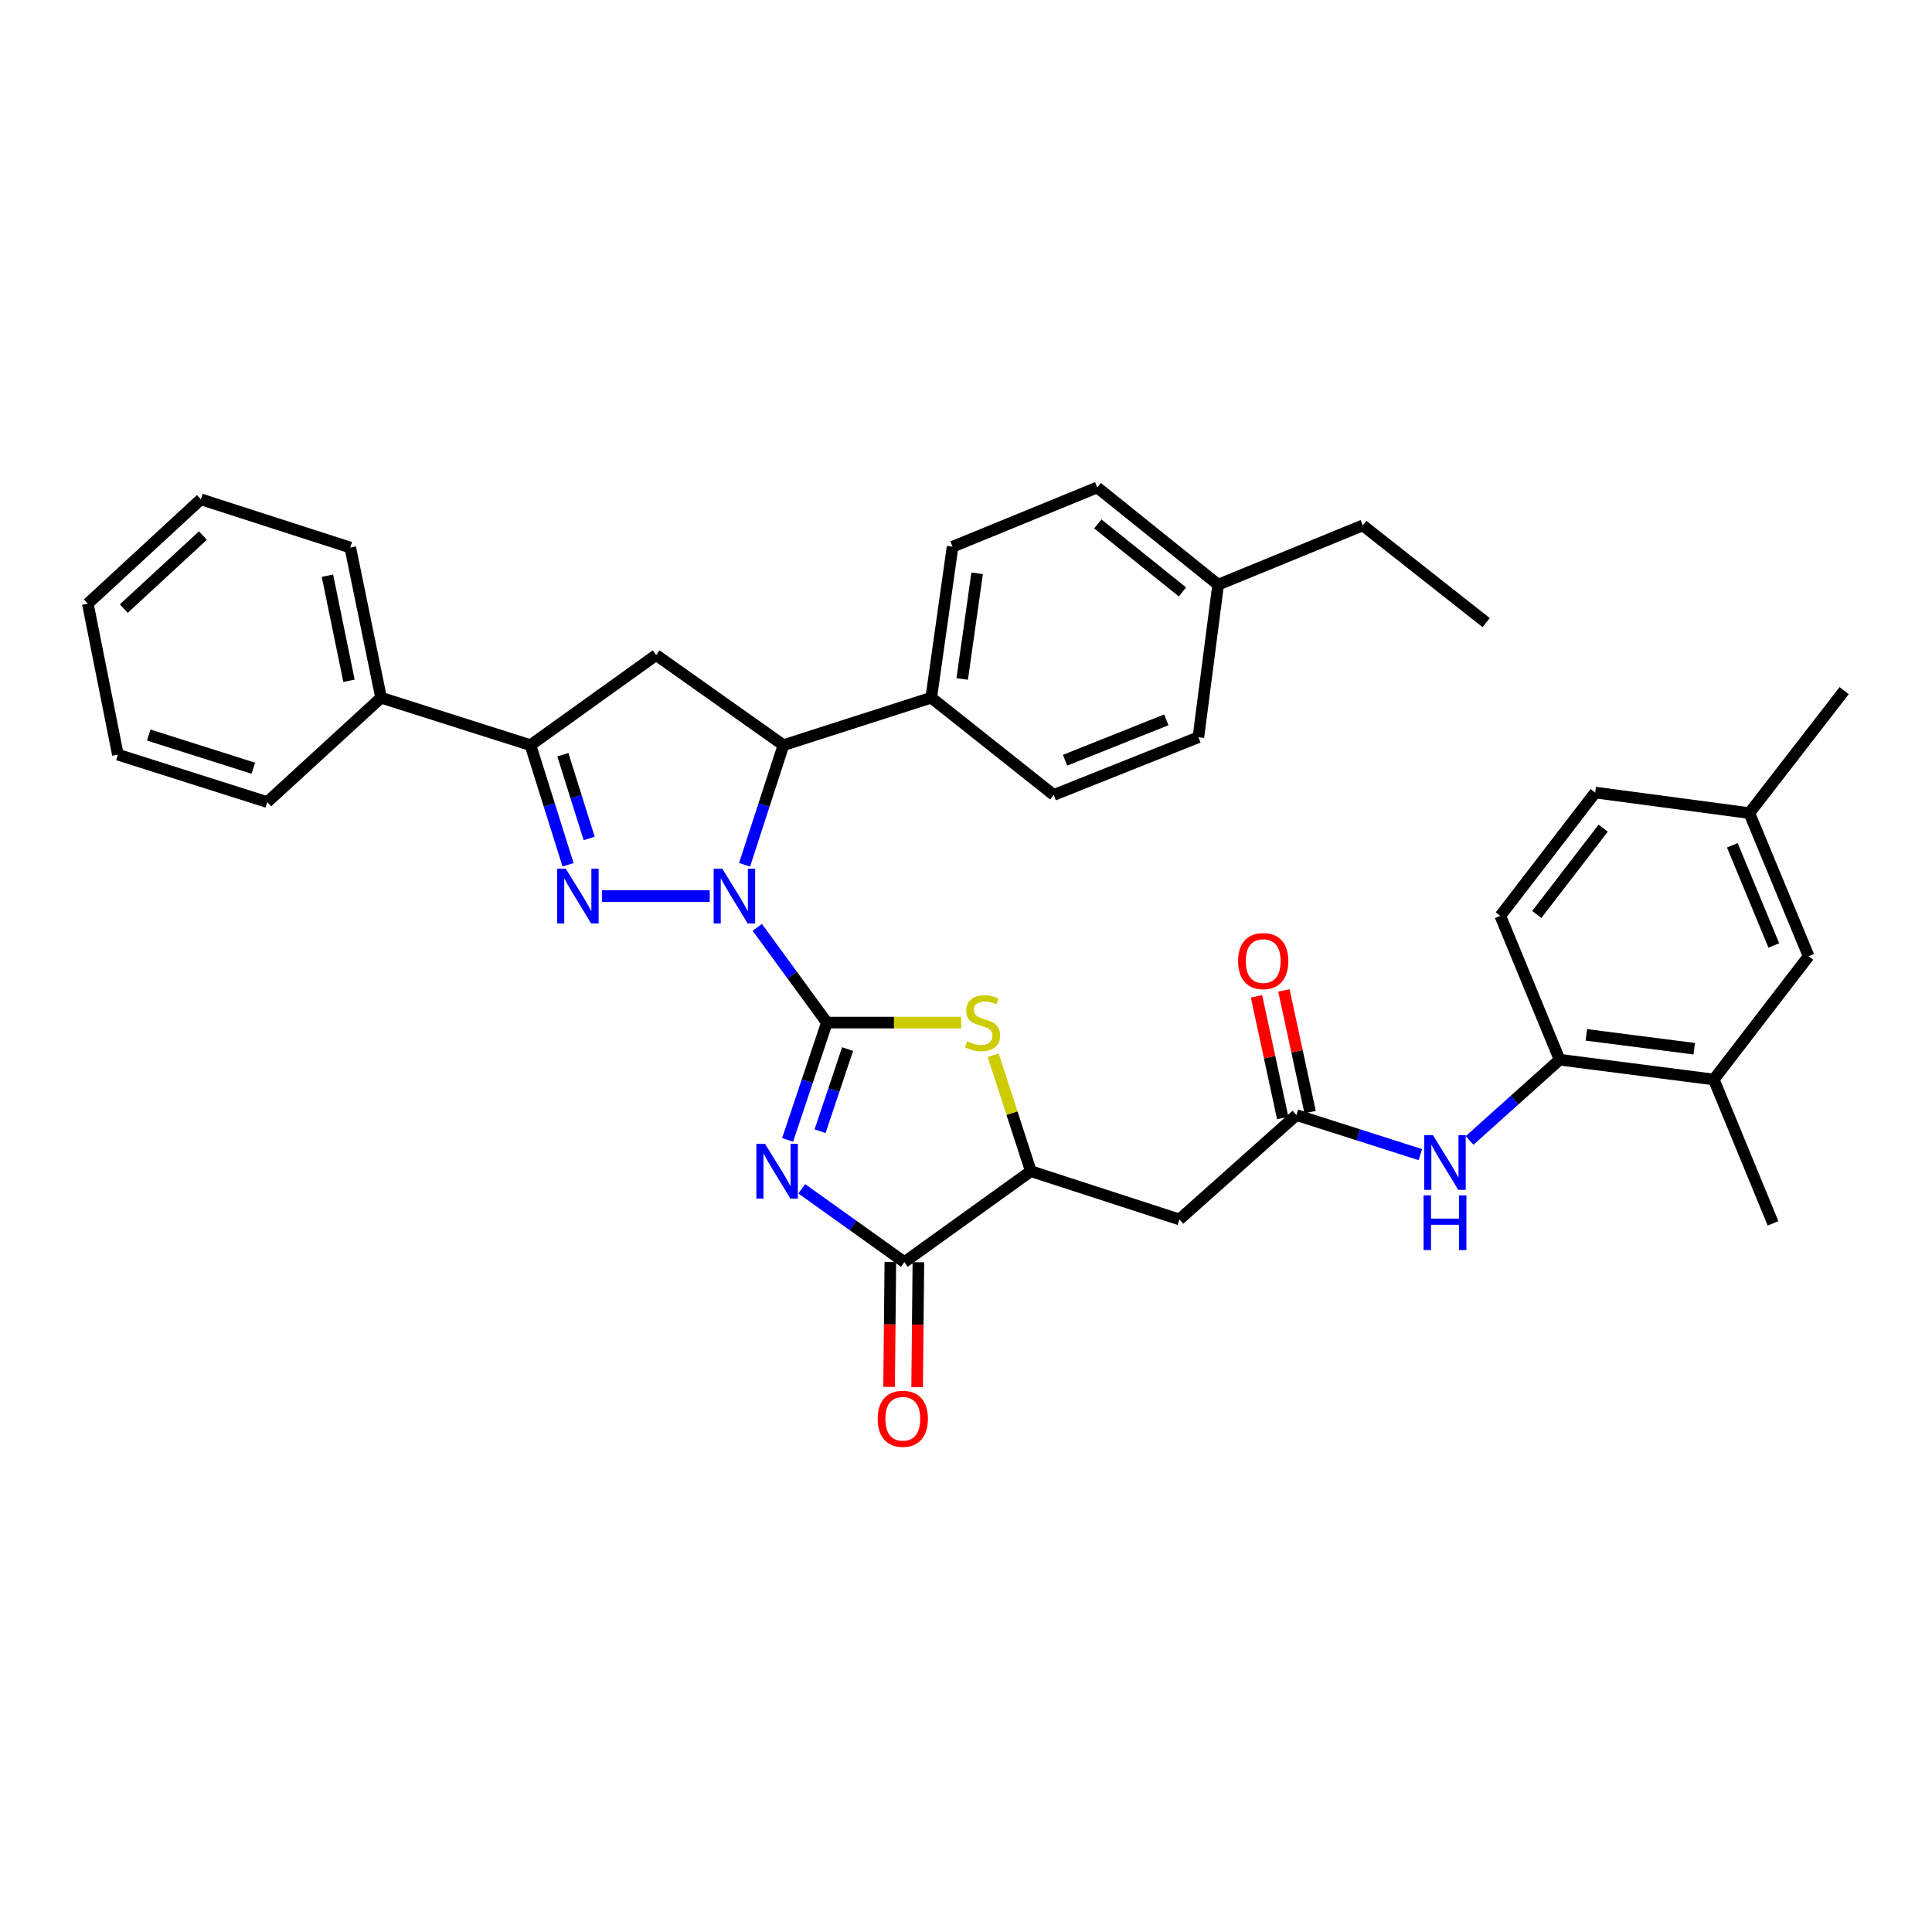 <?xml version='1.0' encoding='iso-8859-1'?>
<svg version='1.1' baseProfile='full'
              xmlns='http://www.w3.org/2000/svg'
                      xmlns:rdkit='http://www.rdkit.org/xml'
                      xmlns:xlink='http://www.w3.org/1999/xlink'
                  xml:space='preserve'
width='1000px' height='1000px' viewBox='0 0 1000 1000'>
<!-- END OF HEADER -->
<rect style='opacity:1.0;fill:#FFFFFF;stroke:none' width='1000' height='1000' x='0' y='0'> </rect>
<path class='bond-0' d='M 427.997,529.289 L 409.978,504.646' style='fill:none;fill-rule:evenodd;stroke:#000000;stroke-width:6px;stroke-linecap:butt;stroke-linejoin:miter;stroke-opacity:1' />
<path class='bond-0' d='M 409.978,504.646 L 391.96,480.003' style='fill:none;fill-rule:evenodd;stroke:#0000FF;stroke-width:6px;stroke-linecap:butt;stroke-linejoin:miter;stroke-opacity:1' />
<path class='bond-1' d='M 427.997,529.289 L 417.825,559.651' style='fill:none;fill-rule:evenodd;stroke:#000000;stroke-width:6px;stroke-linecap:butt;stroke-linejoin:miter;stroke-opacity:1' />
<path class='bond-1' d='M 417.825,559.651 L 407.653,590.014' style='fill:none;fill-rule:evenodd;stroke:#0000FF;stroke-width:6px;stroke-linecap:butt;stroke-linejoin:miter;stroke-opacity:1' />
<path class='bond-1' d='M 438.705,543.007 L 431.585,564.261' style='fill:none;fill-rule:evenodd;stroke:#000000;stroke-width:6px;stroke-linecap:butt;stroke-linejoin:miter;stroke-opacity:1' />
<path class='bond-1' d='M 431.585,564.261 L 424.465,585.515' style='fill:none;fill-rule:evenodd;stroke:#0000FF;stroke-width:6px;stroke-linecap:butt;stroke-linejoin:miter;stroke-opacity:1' />
<path class='bond-3' d='M 427.997,529.289 L 462.74,529.289' style='fill:none;fill-rule:evenodd;stroke:#000000;stroke-width:6px;stroke-linecap:butt;stroke-linejoin:miter;stroke-opacity:1' />
<path class='bond-3' d='M 462.74,529.289 L 497.484,529.289' style='fill:none;fill-rule:evenodd;stroke:#CCCC00;stroke-width:6px;stroke-linecap:butt;stroke-linejoin:miter;stroke-opacity:1' />
<path class='bond-2' d='M 367.358,463.816 L 311.561,463.816' style='fill:none;fill-rule:evenodd;stroke:#0000FF;stroke-width:6px;stroke-linecap:butt;stroke-linejoin:miter;stroke-opacity:1' />
<path class='bond-5' d='M 385.393,447.602 L 395.452,416.648' style='fill:none;fill-rule:evenodd;stroke:#0000FF;stroke-width:6px;stroke-linecap:butt;stroke-linejoin:miter;stroke-opacity:1' />
<path class='bond-5' d='M 395.452,416.648 L 405.511,385.693' style='fill:none;fill-rule:evenodd;stroke:#000000;stroke-width:6px;stroke-linecap:butt;stroke-linejoin:miter;stroke-opacity:1' />
<path class='bond-4' d='M 414.994,615.321 L 441.546,634.291' style='fill:none;fill-rule:evenodd;stroke:#0000FF;stroke-width:6px;stroke-linecap:butt;stroke-linejoin:miter;stroke-opacity:1' />
<path class='bond-4' d='M 441.546,634.291 L 468.098,653.261' style='fill:none;fill-rule:evenodd;stroke:#000000;stroke-width:6px;stroke-linecap:butt;stroke-linejoin:miter;stroke-opacity:1' />
<path class='bond-6' d='M 294.023,447.608 L 284.298,416.651' style='fill:none;fill-rule:evenodd;stroke:#0000FF;stroke-width:6px;stroke-linecap:butt;stroke-linejoin:miter;stroke-opacity:1' />
<path class='bond-6' d='M 284.298,416.651 L 274.574,385.693' style='fill:none;fill-rule:evenodd;stroke:#000000;stroke-width:6px;stroke-linecap:butt;stroke-linejoin:miter;stroke-opacity:1' />
<path class='bond-6' d='M 304.951,433.972 L 298.143,412.302' style='fill:none;fill-rule:evenodd;stroke:#0000FF;stroke-width:6px;stroke-linecap:butt;stroke-linejoin:miter;stroke-opacity:1' />
<path class='bond-6' d='M 298.143,412.302 L 291.336,390.631' style='fill:none;fill-rule:evenodd;stroke:#000000;stroke-width:6px;stroke-linecap:butt;stroke-linejoin:miter;stroke-opacity:1' />
<path class='bond-8' d='M 514.069,546.19 L 523.816,576.196' style='fill:none;fill-rule:evenodd;stroke:#CCCC00;stroke-width:6px;stroke-linecap:butt;stroke-linejoin:miter;stroke-opacity:1' />
<path class='bond-8' d='M 523.816,576.196 L 533.563,606.202' style='fill:none;fill-rule:evenodd;stroke:#000000;stroke-width:6px;stroke-linecap:butt;stroke-linejoin:miter;stroke-opacity:1' />
<path class='bond-15' d='M 460.842,653.188 L 460.517,685.519' style='fill:none;fill-rule:evenodd;stroke:#000000;stroke-width:6px;stroke-linecap:butt;stroke-linejoin:miter;stroke-opacity:1' />
<path class='bond-15' d='M 460.517,685.519 L 460.192,717.851' style='fill:none;fill-rule:evenodd;stroke:#FF0000;stroke-width:6px;stroke-linecap:butt;stroke-linejoin:miter;stroke-opacity:1' />
<path class='bond-15' d='M 475.354,653.334 L 475.029,685.665' style='fill:none;fill-rule:evenodd;stroke:#000000;stroke-width:6px;stroke-linecap:butt;stroke-linejoin:miter;stroke-opacity:1' />
<path class='bond-15' d='M 475.029,685.665 L 474.704,717.997' style='fill:none;fill-rule:evenodd;stroke:#FF0000;stroke-width:6px;stroke-linecap:butt;stroke-linejoin:miter;stroke-opacity:1' />
<path class='bond-36' d='M 468.098,653.261 L 533.563,606.202' style='fill:none;fill-rule:evenodd;stroke:#000000;stroke-width:6px;stroke-linecap:butt;stroke-linejoin:miter;stroke-opacity:1' />
<path class='bond-7' d='M 405.511,385.693 L 339.619,339.053' style='fill:none;fill-rule:evenodd;stroke:#000000;stroke-width:6px;stroke-linecap:butt;stroke-linejoin:miter;stroke-opacity:1' />
<path class='bond-14' d='M 405.511,385.693 L 482.013,361.128' style='fill:none;fill-rule:evenodd;stroke:#000000;stroke-width:6px;stroke-linecap:butt;stroke-linejoin:miter;stroke-opacity:1' />
<path class='bond-16' d='M 274.574,385.693 L 197.241,361.128' style='fill:none;fill-rule:evenodd;stroke:#000000;stroke-width:6px;stroke-linecap:butt;stroke-linejoin:miter;stroke-opacity:1' />
<path class='bond-37' d='M 274.574,385.693 L 339.619,339.053' style='fill:none;fill-rule:evenodd;stroke:#000000;stroke-width:6px;stroke-linecap:butt;stroke-linejoin:miter;stroke-opacity:1' />
<path class='bond-9' d='M 533.563,606.202 L 610.468,631.178' style='fill:none;fill-rule:evenodd;stroke:#000000;stroke-width:6px;stroke-linecap:butt;stroke-linejoin:miter;stroke-opacity:1' />
<path class='bond-10' d='M 610.468,631.178 L 671.023,577.154' style='fill:none;fill-rule:evenodd;stroke:#000000;stroke-width:6px;stroke-linecap:butt;stroke-linejoin:miter;stroke-opacity:1' />
<path class='bond-11' d='M 671.023,577.154 L 703.096,587.395' style='fill:none;fill-rule:evenodd;stroke:#000000;stroke-width:6px;stroke-linecap:butt;stroke-linejoin:miter;stroke-opacity:1' />
<path class='bond-11' d='M 703.096,587.395 L 735.17,597.637' style='fill:none;fill-rule:evenodd;stroke:#0000FF;stroke-width:6px;stroke-linecap:butt;stroke-linejoin:miter;stroke-opacity:1' />
<path class='bond-17' d='M 678.116,575.625 L 671.332,544.134' style='fill:none;fill-rule:evenodd;stroke:#000000;stroke-width:6px;stroke-linecap:butt;stroke-linejoin:miter;stroke-opacity:1' />
<path class='bond-17' d='M 671.332,544.134 L 664.547,512.643' style='fill:none;fill-rule:evenodd;stroke:#FF0000;stroke-width:6px;stroke-linecap:butt;stroke-linejoin:miter;stroke-opacity:1' />
<path class='bond-17' d='M 663.93,578.682 L 657.145,547.19' style='fill:none;fill-rule:evenodd;stroke:#000000;stroke-width:6px;stroke-linecap:butt;stroke-linejoin:miter;stroke-opacity:1' />
<path class='bond-17' d='M 657.145,547.19 L 650.361,515.699' style='fill:none;fill-rule:evenodd;stroke:#FF0000;stroke-width:6px;stroke-linecap:butt;stroke-linejoin:miter;stroke-opacity:1' />
<path class='bond-12' d='M 760.66,590.292 L 783.959,569.396' style='fill:none;fill-rule:evenodd;stroke:#0000FF;stroke-width:6px;stroke-linecap:butt;stroke-linejoin:miter;stroke-opacity:1' />
<path class='bond-12' d='M 783.959,569.396 L 807.258,548.501' style='fill:none;fill-rule:evenodd;stroke:#000000;stroke-width:6px;stroke-linecap:butt;stroke-linejoin:miter;stroke-opacity:1' />
<path class='bond-13' d='M 807.258,548.501 L 887.049,558.748' style='fill:none;fill-rule:evenodd;stroke:#000000;stroke-width:6px;stroke-linecap:butt;stroke-linejoin:miter;stroke-opacity:1' />
<path class='bond-13' d='M 821.075,535.644 L 876.929,542.817' style='fill:none;fill-rule:evenodd;stroke:#000000;stroke-width:6px;stroke-linecap:butt;stroke-linejoin:miter;stroke-opacity:1' />
<path class='bond-19' d='M 807.258,548.501 L 776.565,474.055' style='fill:none;fill-rule:evenodd;stroke:#000000;stroke-width:6px;stroke-linecap:butt;stroke-linejoin:miter;stroke-opacity:1' />
<path class='bond-18' d='M 887.049,558.748 L 936.14,494.928' style='fill:none;fill-rule:evenodd;stroke:#000000;stroke-width:6px;stroke-linecap:butt;stroke-linejoin:miter;stroke-opacity:1' />
<path class='bond-27' d='M 887.049,558.748 L 917.717,633.21' style='fill:none;fill-rule:evenodd;stroke:#000000;stroke-width:6px;stroke-linecap:butt;stroke-linejoin:miter;stroke-opacity:1' />
<path class='bond-20' d='M 482.013,361.128 L 493.05,282.981' style='fill:none;fill-rule:evenodd;stroke:#000000;stroke-width:6px;stroke-linecap:butt;stroke-linejoin:miter;stroke-opacity:1' />
<path class='bond-20' d='M 498.038,351.435 L 505.764,296.732' style='fill:none;fill-rule:evenodd;stroke:#000000;stroke-width:6px;stroke-linecap:butt;stroke-linejoin:miter;stroke-opacity:1' />
<path class='bond-21' d='M 482.013,361.128 L 545.414,411.46' style='fill:none;fill-rule:evenodd;stroke:#000000;stroke-width:6px;stroke-linecap:butt;stroke-linejoin:miter;stroke-opacity:1' />
<path class='bond-28' d='M 197.241,361.128 L 181.302,283.4' style='fill:none;fill-rule:evenodd;stroke:#000000;stroke-width:6px;stroke-linecap:butt;stroke-linejoin:miter;stroke-opacity:1' />
<path class='bond-28' d='M 180.634,352.384 L 169.477,297.975' style='fill:none;fill-rule:evenodd;stroke:#000000;stroke-width:6px;stroke-linecap:butt;stroke-linejoin:miter;stroke-opacity:1' />
<path class='bond-29' d='M 197.241,361.128 L 138.323,415.152' style='fill:none;fill-rule:evenodd;stroke:#000000;stroke-width:6px;stroke-linecap:butt;stroke-linejoin:miter;stroke-opacity:1' />
<path class='bond-40' d='M 936.14,494.928 L 905.455,420.86' style='fill:none;fill-rule:evenodd;stroke:#000000;stroke-width:6px;stroke-linecap:butt;stroke-linejoin:miter;stroke-opacity:1' />
<path class='bond-40' d='M 918.13,489.372 L 896.651,437.525' style='fill:none;fill-rule:evenodd;stroke:#000000;stroke-width:6px;stroke-linecap:butt;stroke-linejoin:miter;stroke-opacity:1' />
<path class='bond-23' d='M 776.565,474.055 L 825.672,410.234' style='fill:none;fill-rule:evenodd;stroke:#000000;stroke-width:6px;stroke-linecap:butt;stroke-linejoin:miter;stroke-opacity:1' />
<path class='bond-23' d='M 795.432,473.331 L 829.807,428.657' style='fill:none;fill-rule:evenodd;stroke:#000000;stroke-width:6px;stroke-linecap:butt;stroke-linejoin:miter;stroke-opacity:1' />
<path class='bond-25' d='M 493.05,282.981 L 567.924,252.312' style='fill:none;fill-rule:evenodd;stroke:#000000;stroke-width:6px;stroke-linecap:butt;stroke-linejoin:miter;stroke-opacity:1' />
<path class='bond-24' d='M 545.414,411.46 L 620.288,381.589' style='fill:none;fill-rule:evenodd;stroke:#000000;stroke-width:6px;stroke-linecap:butt;stroke-linejoin:miter;stroke-opacity:1' />
<path class='bond-24' d='M 551.268,393.5 L 603.679,372.591' style='fill:none;fill-rule:evenodd;stroke:#000000;stroke-width:6px;stroke-linecap:butt;stroke-linejoin:miter;stroke-opacity:1' />
<path class='bond-22' d='M 905.455,420.86 L 825.672,410.234' style='fill:none;fill-rule:evenodd;stroke:#000000;stroke-width:6px;stroke-linecap:butt;stroke-linejoin:miter;stroke-opacity:1' />
<path class='bond-31' d='M 905.455,420.86 L 954.545,357.467' style='fill:none;fill-rule:evenodd;stroke:#000000;stroke-width:6px;stroke-linecap:butt;stroke-linejoin:miter;stroke-opacity:1' />
<path class='bond-26' d='M 620.288,381.589 L 630.51,302.62' style='fill:none;fill-rule:evenodd;stroke:#000000;stroke-width:6px;stroke-linecap:butt;stroke-linejoin:miter;stroke-opacity:1' />
<path class='bond-38' d='M 567.924,252.312 L 630.51,302.62' style='fill:none;fill-rule:evenodd;stroke:#000000;stroke-width:6px;stroke-linecap:butt;stroke-linejoin:miter;stroke-opacity:1' />
<path class='bond-38' d='M 568.22,271.17 L 612.031,306.385' style='fill:none;fill-rule:evenodd;stroke:#000000;stroke-width:6px;stroke-linecap:butt;stroke-linejoin:miter;stroke-opacity:1' />
<path class='bond-30' d='M 630.51,302.62 L 705.384,271.944' style='fill:none;fill-rule:evenodd;stroke:#000000;stroke-width:6px;stroke-linecap:butt;stroke-linejoin:miter;stroke-opacity:1' />
<path class='bond-33' d='M 181.302,283.4 L 103.962,258.448' style='fill:none;fill-rule:evenodd;stroke:#000000;stroke-width:6px;stroke-linecap:butt;stroke-linejoin:miter;stroke-opacity:1' />
<path class='bond-34' d='M 138.323,415.152 L 61.007,390.603' style='fill:none;fill-rule:evenodd;stroke:#000000;stroke-width:6px;stroke-linecap:butt;stroke-linejoin:miter;stroke-opacity:1' />
<path class='bond-34' d='M 131.117,397.638 L 76.996,380.454' style='fill:none;fill-rule:evenodd;stroke:#000000;stroke-width:6px;stroke-linecap:butt;stroke-linejoin:miter;stroke-opacity:1' />
<path class='bond-32' d='M 705.384,271.944 L 769.22,322.252' style='fill:none;fill-rule:evenodd;stroke:#000000;stroke-width:6px;stroke-linecap:butt;stroke-linejoin:miter;stroke-opacity:1' />
<path class='bond-39' d='M 103.962,258.448 L 45.455,312.44' style='fill:none;fill-rule:evenodd;stroke:#000000;stroke-width:6px;stroke-linecap:butt;stroke-linejoin:miter;stroke-opacity:1' />
<path class='bond-39' d='M 105.027,277.211 L 64.072,315.006' style='fill:none;fill-rule:evenodd;stroke:#000000;stroke-width:6px;stroke-linecap:butt;stroke-linejoin:miter;stroke-opacity:1' />
<path class='bond-35' d='M 61.007,390.603 L 45.455,312.44' style='fill:none;fill-rule:evenodd;stroke:#000000;stroke-width:6px;stroke-linecap:butt;stroke-linejoin:miter;stroke-opacity:1' />
<path  class='atom-1' d='M 373.864 449.656
L 383.144 464.656
Q 384.064 466.136, 385.544 468.816
Q 387.024 471.496, 387.104 471.656
L 387.104 449.656
L 390.864 449.656
L 390.864 477.976
L 386.984 477.976
L 377.024 461.576
Q 375.864 459.656, 374.624 457.456
Q 373.424 455.256, 373.064 454.576
L 373.064 477.976
L 369.384 477.976
L 369.384 449.656
L 373.864 449.656
' fill='#0000FF'/>
<path  class='atom-2' d='M 395.97 592.042
L 405.25 607.042
Q 406.17 608.522, 407.65 611.202
Q 409.13 613.882, 409.21 614.042
L 409.21 592.042
L 412.97 592.042
L 412.97 620.362
L 409.09 620.362
L 399.13 603.962
Q 397.97 602.042, 396.73 599.842
Q 395.53 597.642, 395.17 596.962
L 395.17 620.362
L 391.49 620.362
L 391.49 592.042
L 395.97 592.042
' fill='#0000FF'/>
<path  class='atom-3' d='M 292.855 449.656
L 302.135 464.656
Q 303.055 466.136, 304.535 468.816
Q 306.015 471.496, 306.095 471.656
L 306.095 449.656
L 309.855 449.656
L 309.855 477.976
L 305.975 477.976
L 296.015 461.576
Q 294.855 459.656, 293.615 457.456
Q 292.415 455.256, 292.055 454.576
L 292.055 477.976
L 288.375 477.976
L 288.375 449.656
L 292.855 449.656
' fill='#0000FF'/>
<path  class='atom-4' d='M 500.578 539.009
Q 500.898 539.129, 502.218 539.689
Q 503.538 540.249, 504.978 540.609
Q 506.458 540.929, 507.898 540.929
Q 510.578 540.929, 512.138 539.649
Q 513.698 538.329, 513.698 536.049
Q 513.698 534.489, 512.898 533.529
Q 512.138 532.569, 510.938 532.049
Q 509.738 531.529, 507.738 530.929
Q 505.218 530.169, 503.698 529.449
Q 502.218 528.729, 501.138 527.209
Q 500.098 525.689, 500.098 523.129
Q 500.098 519.569, 502.498 517.369
Q 504.938 515.169, 509.738 515.169
Q 513.018 515.169, 516.738 516.729
L 515.818 519.809
Q 512.418 518.409, 509.858 518.409
Q 507.098 518.409, 505.578 519.569
Q 504.058 520.689, 504.098 522.649
Q 504.098 524.169, 504.858 525.089
Q 505.658 526.009, 506.778 526.529
Q 507.938 527.049, 509.858 527.649
Q 512.418 528.449, 513.938 529.249
Q 515.458 530.049, 516.538 531.689
Q 517.658 533.289, 517.658 536.049
Q 517.658 539.969, 515.018 542.089
Q 512.418 544.169, 508.058 544.169
Q 505.538 544.169, 503.618 543.609
Q 501.738 543.089, 499.498 542.169
L 500.578 539.009
' fill='#CCCC00'/>
<path  class='atom-12' d='M 741.668 587.551
L 750.948 602.551
Q 751.868 604.031, 753.348 606.711
Q 754.828 609.391, 754.908 609.551
L 754.908 587.551
L 758.668 587.551
L 758.668 615.871
L 754.788 615.871
L 744.828 599.471
Q 743.668 597.551, 742.428 595.351
Q 741.228 593.151, 740.868 592.471
L 740.868 615.871
L 737.188 615.871
L 737.188 587.551
L 741.668 587.551
' fill='#0000FF'/>
<path  class='atom-12' d='M 736.848 618.703
L 740.688 618.703
L 740.688 630.743
L 755.168 630.743
L 755.168 618.703
L 759.008 618.703
L 759.008 647.023
L 755.168 647.023
L 755.168 633.943
L 740.688 633.943
L 740.688 647.023
L 736.848 647.023
L 736.848 618.703
' fill='#0000FF'/>
<path  class='atom-16' d='M 454.284 734.349
Q 454.284 727.549, 457.644 723.749
Q 461.004 719.949, 467.284 719.949
Q 473.564 719.949, 476.924 723.749
Q 480.284 727.549, 480.284 734.349
Q 480.284 741.229, 476.884 745.149
Q 473.484 749.029, 467.284 749.029
Q 461.044 749.029, 457.644 745.149
Q 454.284 741.269, 454.284 734.349
M 467.284 745.829
Q 471.604 745.829, 473.924 742.949
Q 476.284 740.029, 476.284 734.349
Q 476.284 728.789, 473.924 725.989
Q 471.604 723.149, 467.284 723.149
Q 462.964 723.149, 460.604 725.949
Q 458.284 728.749, 458.284 734.349
Q 458.284 740.069, 460.604 742.949
Q 462.964 745.829, 467.284 745.829
' fill='#FF0000'/>
<path  class='atom-18' d='M 640.834 497.45
Q 640.834 490.65, 644.194 486.85
Q 647.554 483.05, 653.834 483.05
Q 660.114 483.05, 663.474 486.85
Q 666.834 490.65, 666.834 497.45
Q 666.834 504.33, 663.434 508.25
Q 660.034 512.13, 653.834 512.13
Q 647.594 512.13, 644.194 508.25
Q 640.834 504.37, 640.834 497.45
M 653.834 508.93
Q 658.154 508.93, 660.474 506.05
Q 662.834 503.13, 662.834 497.45
Q 662.834 491.89, 660.474 489.09
Q 658.154 486.25, 653.834 486.25
Q 649.514 486.25, 647.154 489.05
Q 644.834 491.85, 644.834 497.45
Q 644.834 503.17, 647.154 506.05
Q 649.514 508.93, 653.834 508.93
' fill='#FF0000'/>
</svg>
